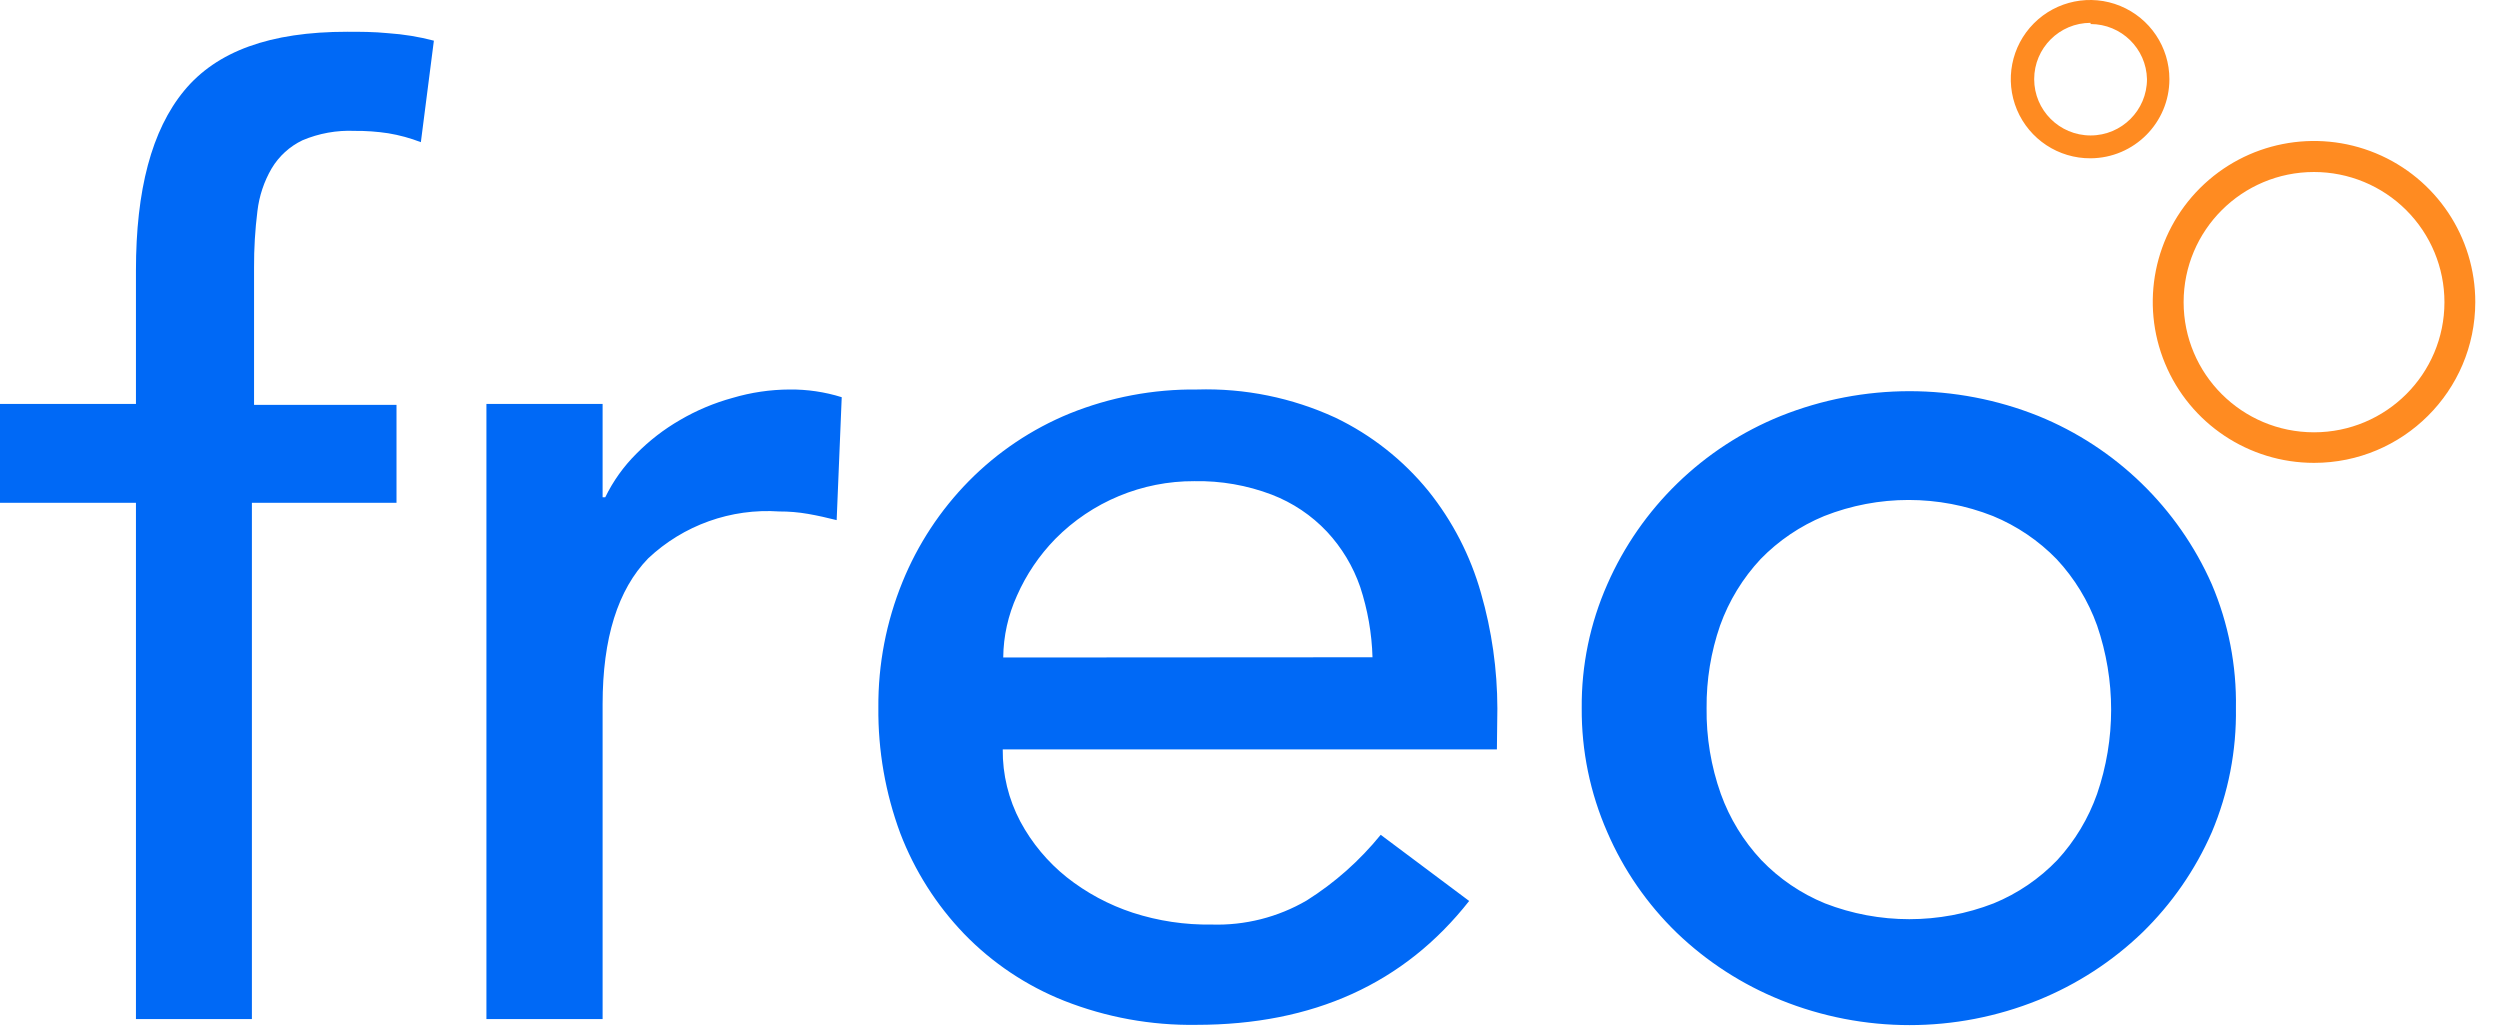 <svg width="116" height="48" viewBox="0 0 116 48" fill="none" xmlns="http://www.w3.org/2000/svg">
  <path fill-rule="evenodd" clip-rule="evenodd" d="M93.587 5.094C94.164 6.465 95.513 7.354 97.003 7.345C99.026 7.333 100.66 5.692 100.66 3.673C100.66 2.185 99.761 0.845 98.383 0.277C97.006 -0.29 95.421 0.029 94.371 1.084C93.32 2.139 93.011 3.722 93.587 5.094ZM94.386 3.673C94.386 2.23 95.558 1.06 97.003 1.06V1.116C98.427 1.116 99.59 2.252 99.62 3.673C99.62 5.115 98.448 6.285 97.003 6.285C95.558 6.285 94.386 5.115 94.386 3.673ZM100.457 16.865C101.614 19.657 104.344 21.477 107.371 21.477C111.499 21.477 114.847 18.14 114.853 14.021C114.858 10.999 113.038 8.272 110.242 7.113C107.446 5.954 104.226 6.59 102.084 8.725C99.942 10.86 99.299 14.073 100.457 16.865ZM101.32 14.021C101.32 10.685 104.029 7.981 107.371 7.981C108.976 7.981 110.515 8.618 111.649 9.75C112.784 10.883 113.422 12.419 113.422 14.021C113.422 17.356 110.713 20.059 107.371 20.059C104.029 20.059 101.32 17.356 101.32 14.021Z" fill="#FF8B21"/>
  <path fill-rule="evenodd" clip-rule="evenodd" d="M0 23.33H6.308V47.286H11.688V23.33H18.398V18.787H11.788V12.413C11.784 11.536 11.836 10.66 11.945 9.79C12.027 9.093 12.251 8.42 12.605 7.814C12.943 7.247 13.441 6.793 14.037 6.508C14.8 6.186 15.625 6.037 16.452 6.073C16.976 6.068 17.5 6.105 18.018 6.184C18.534 6.27 19.04 6.408 19.528 6.597L20.132 1.887C19.436 1.704 18.725 1.589 18.007 1.54C17.347 1.474 16.71 1.474 16.106 1.474C12.527 1.474 10.055 2.378 8.545 4.208C7.035 6.039 6.308 8.819 6.308 12.547V18.742H0V23.33ZM27.961 18.742H22.57V47.286H27.961V32.673C27.961 29.615 28.666 27.36 30.075 25.909C31.71 24.368 33.916 23.579 36.159 23.732C36.605 23.73 37.051 23.768 37.49 23.844C37.938 23.922 38.374 24.022 38.821 24.134L39.056 18.43C38.275 18.185 37.459 18.065 36.64 18.073C35.743 18.076 34.85 18.208 33.99 18.463C33.135 18.697 32.315 19.042 31.551 19.49C30.809 19.918 30.128 20.444 29.527 21.053C28.936 21.641 28.448 22.324 28.084 23.073H27.961V18.742ZM69.478 32.874C69.475 31.062 69.219 29.258 68.717 27.516C68.23 25.792 67.401 24.182 66.279 22.783C65.109 21.345 63.635 20.183 61.962 19.379C59.952 18.453 57.755 18.006 55.542 18.073C53.515 18.05 51.504 18.43 49.626 19.189C47.871 19.909 46.281 20.976 44.95 22.326C43.629 23.669 42.584 25.258 41.875 27.003C41.121 28.853 40.741 30.833 40.756 32.83C40.737 34.821 41.082 36.8 41.774 38.668C42.44 40.405 43.448 41.992 44.738 43.334C46.047 44.685 47.629 45.743 49.379 46.437C51.33 47.206 53.412 47.585 55.508 47.553C60.937 47.553 65.157 45.637 68.169 41.805L64.065 38.735C63.094 39.931 61.935 40.961 60.631 41.782C59.296 42.56 57.769 42.947 56.224 42.899C54.983 42.919 53.748 42.734 52.567 42.352C51.452 41.987 50.41 41.428 49.491 40.7C48.609 39.993 47.878 39.116 47.344 38.121C46.797 37.09 46.516 35.939 46.527 34.772H69.456L69.478 32.874ZM46.55 30.508C46.559 29.518 46.777 28.541 47.187 27.639C47.617 26.662 48.22 25.77 48.966 25.005C50.668 23.282 52.994 22.316 55.419 22.326C56.645 22.303 57.864 22.515 59.009 22.951C59.981 23.325 60.857 23.912 61.571 24.67C62.26 25.408 62.785 26.283 63.114 27.237C63.46 28.291 63.653 29.389 63.684 30.497L46.55 30.508ZM79.846 36.837C79.392 35.558 79.168 34.209 79.186 32.852C79.175 31.549 79.386 30.255 79.812 29.023C80.222 27.879 80.862 26.831 81.691 25.942C82.528 25.082 83.533 24.402 84.644 23.944C87.159 22.95 89.959 22.95 92.473 23.944C93.584 24.402 94.589 25.082 95.426 25.942C96.256 26.831 96.895 27.879 97.305 29.023C98.174 31.556 98.174 34.305 97.305 36.837C96.904 37.974 96.276 39.019 95.459 39.907C94.626 40.775 93.62 41.459 92.507 41.916C89.989 42.895 87.195 42.895 84.678 41.916C83.564 41.459 82.558 40.775 81.725 39.907C80.896 39.022 80.257 37.977 79.846 36.837ZM74.578 27.114C73.779 28.921 73.375 30.877 73.392 32.852C73.378 34.834 73.782 36.797 74.578 38.612C75.334 40.364 76.429 41.949 77.799 43.278C79.194 44.619 80.835 45.68 82.631 46.404C86.462 47.952 90.745 47.952 94.576 46.404C96.367 45.677 98.003 44.617 99.396 43.278C100.766 41.946 101.864 40.362 102.629 38.612C103.397 36.79 103.778 34.829 103.747 32.852C103.781 30.883 103.4 28.928 102.629 27.114C101.063 23.565 98.175 20.763 94.576 19.3C90.742 17.768 86.464 17.768 82.631 19.3C79.027 20.755 76.136 23.56 74.578 27.114Z" fill="#0069F6"/>
</svg>
